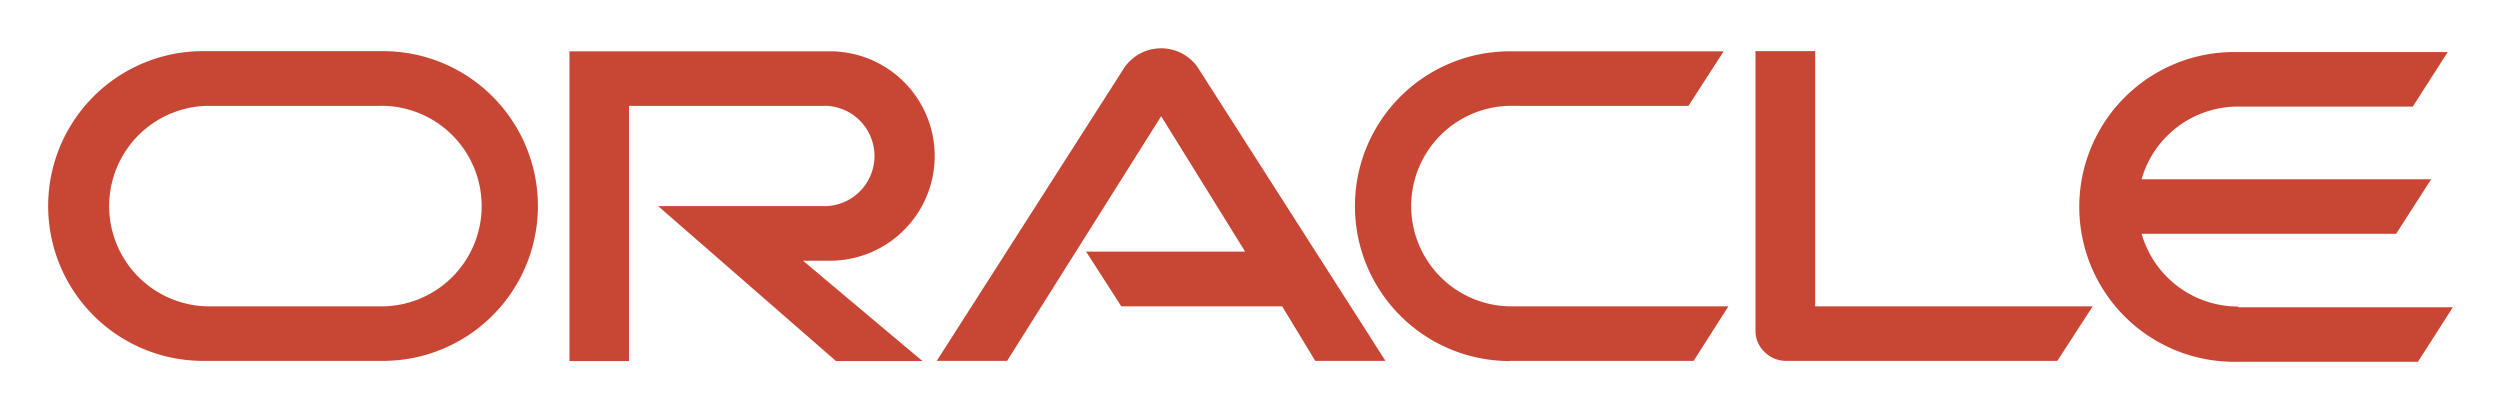 <?xml version="1.0" encoding="UTF-8"?> <svg xmlns="http://www.w3.org/2000/svg" role="img" viewBox="-7.94 -7.94 412.62 67.37"><title>Oracle_rgb_web.svg</title><path fill="#c74634" d="M171.34 33.59h26.23l-13.86-22.35-25.43 40.38h-11.61l31-48.46a7.38 7.38 0 0 1 12-.09l31.06 48.55h-11.59l-5.46-9h-26.55l-5.79-9m120.31 9V.5h-9.85v46.23a4.74 4.74 0 0 0 1.46 3.38 5 5 0 0 0 3.58 1.51h44.78l5.84-9h-45.81m-162.6-7.53a17.28 17.28 0 0 0 0-34.56h-43v51.12h9.83V9.53h32.52a8.28 8.28 0 0 1 0 16.55h-27.71l29.35 25.57h14.27l-19.72-16.56h4.47M25.57 51.62h29.71a25.56 25.56 0 0 0 0-51.12H25.57a25.56 25.56 0 1 0 0 51.12m29-9H26.22a16.55 16.55 0 0 1 0-33.09H54.6a16.55 16.55 0 1 1 0 33.09m186.65 9h30.34l5.74-9h-35.4a16.55 16.55 0 1 1 0-33.09h28.81l5.81-9h-35.3a25.56 25.56 0 1 0 0 51.12m120.21-9a16.56 16.56 0 0 1-15.93-12h42l5.79-9h-47.8a16.55 16.55 0 0 1 15.93-12h28.84l5.76-9H360.8a25.56 25.56 0 0 0 0 51.12h30.34l5.76-9h-35.45"></path></svg> 